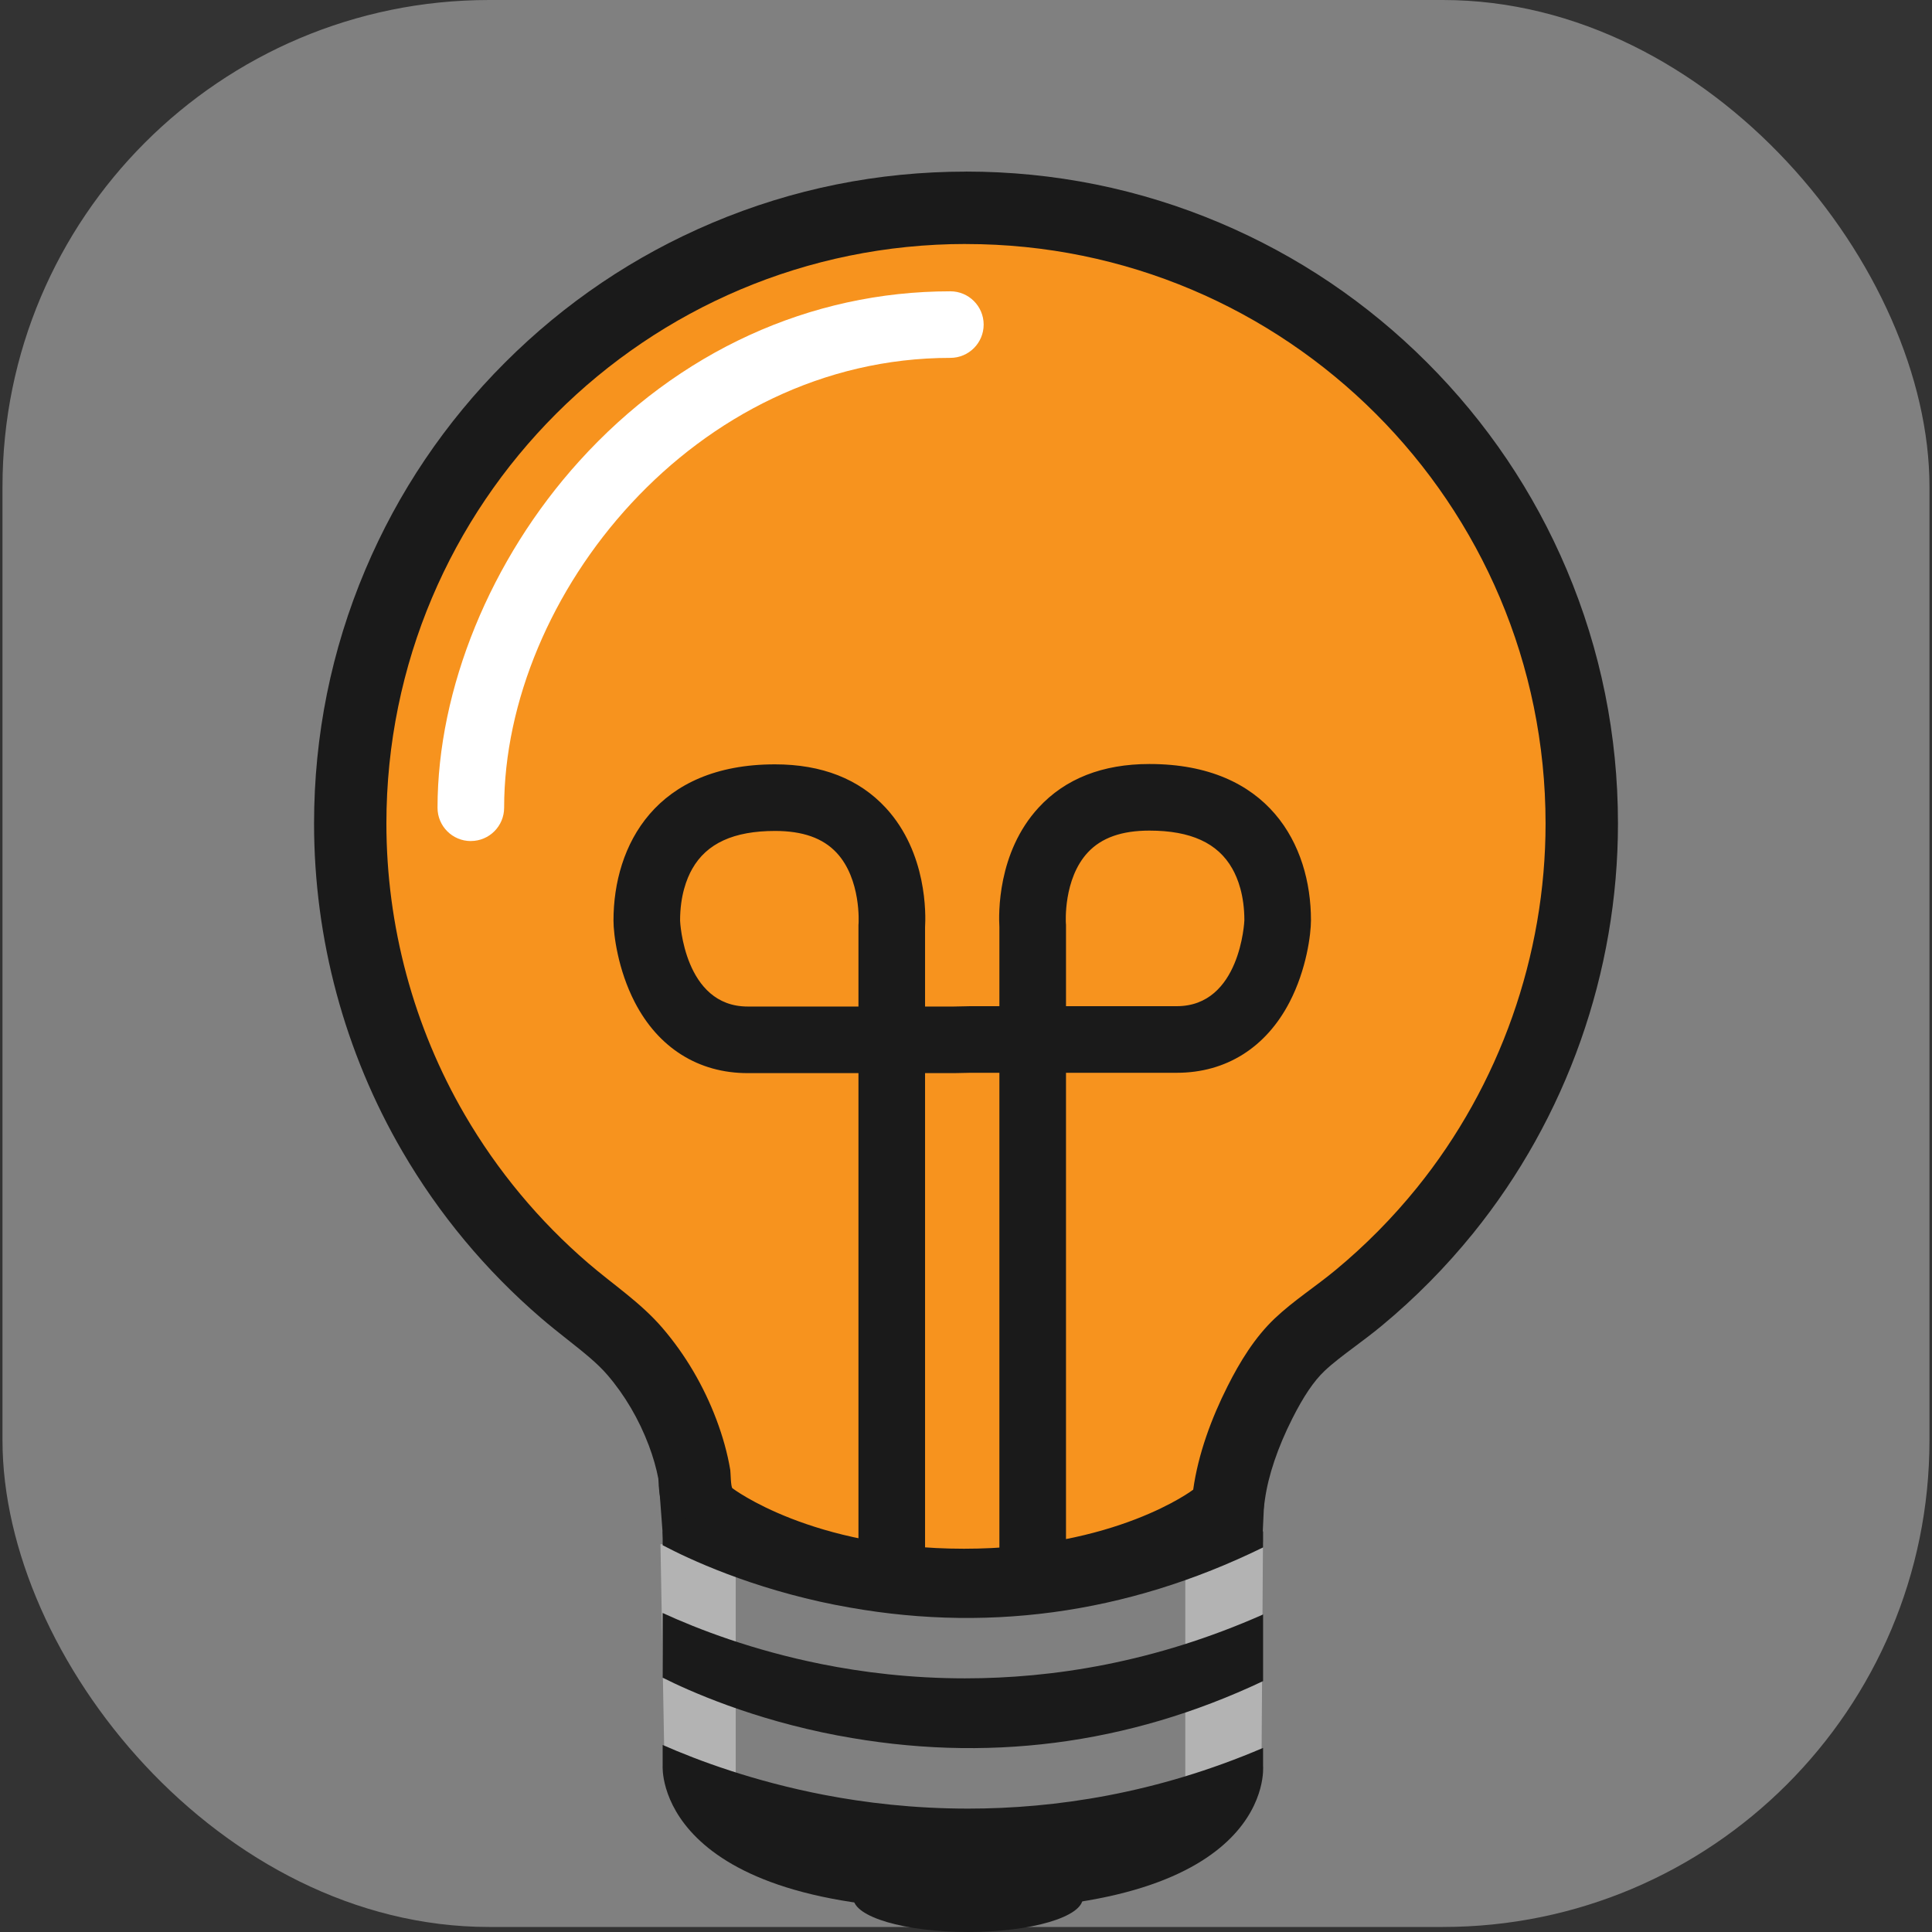 <?xml version="1.0" encoding="UTF-8"?> <svg xmlns="http://www.w3.org/2000/svg" id="Layer_4" width="512" height="512" version="1.1" viewBox="0 0 512 512"><rect x="0" y="0" width="512" height="512" fill="#333333" stroke="none"/><rect x=".66" width="510.67" height="510.67" rx="128.97" ry="128.97" fill="gray"></rect><g><path d="M334.33,465.42s-53.04,24.48-84.75,17.25c-31.71-7.23-49.99-8.08-73.44-12.61l-1.11-60.83,159.67-.56-.37,56.75Z" fill="#b3b3b3"></path><g><path d="M255.45,420.03c-37.82,0-61.48-13.58-67.13-17.99h0c-3.89-2.95-4.09-7.14-4.27-10.83,0-.15-.01-.29-.02-.41-.63-3.59-1.68-7.33-3.11-11.14-3.02-8.03-7.29-15.28-12.68-21.54-3.33-3.87-7.47-7.14-11.86-10.6-2.23-1.76-4.53-3.58-6.81-5.54-13.83-11.91-25.49-25.93-34.65-41.66-14.46-24.81-22.1-53.19-22.1-82.06,0-89.98,73.2-163.18,163.18-163.18s163.18,73.2,163.18,163.18c0,37.24-12.87,73.66-36.25,102.56-6.82,8.43-14.51,16.21-22.85,23.13-2.28,1.89-4.59,3.61-6.82,5.29-3.2,2.39-6.22,4.65-8.84,7.14-3.68,3.5-7.03,8.36-10.53,15.31-4.37,8.68-7.12,16.89-8.17,24.42l-.54,3.9-3.13,2.39c-.94.72-23.52,17.63-66.61,17.63Z" fill="#f7931e"></path><path d="M256,64.67c84.83,0,153.59,68.76,153.59,153.59,0,34.97-12.12,69.33-34.11,96.53-6.43,7.95-13.65,15.25-21.52,21.77-5.29,4.39-11.15,8.11-16.15,12.85-5.3,5.04-9.22,11.46-12.49,17.95-4.27,8.47-7.79,17.96-9.11,27.42,0,0-20.44,15.65-60.77,15.65s-61.32-16.02-61.33-16.02c-.47-.36-.48-4.23-.58-4.84-.76-4.54-2.03-8.99-3.65-13.3-3.34-8.88-8.2-17.23-14.39-24.42-5.78-6.71-13.02-11.42-19.67-17.15-12.95-11.15-24.02-24.45-32.62-39.22-13.62-23.36-20.8-50.19-20.8-77.23,0-84.83,68.76-153.59,153.59-153.59M256,45.48c-23.32,0-45.95,4.57-67.26,13.58-20.58,8.7-39.05,21.16-54.91,37.02-15.86,15.86-28.32,34.34-37.02,54.91-9.01,21.31-13.58,43.94-13.58,67.26,0,30.56,8.09,60.61,23.4,86.89,9.7,16.65,22.05,31.49,36.68,44.09,2.44,2.1,4.82,3.98,7.12,5.8,4.19,3.31,7.8,6.16,10.53,9.33,4.59,5.33,8.38,11.79,10.97,18.66,1.15,3.05,2,6.02,2.54,8.86.21,4.35.71,12.19,8.01,17.76,2.68,2.04,27.46,19.96,72.96,19.96s69.82-17.6,72.44-19.61l6.25-4.79,1.09-7.8c.89-6.39,3.39-13.8,7.24-21.43,2.99-5.93,5.71-9.96,8.57-12.67,2.21-2.09,5.01-4.19,7.98-6.41,2.33-1.74,4.74-3.54,7.2-5.58,8.84-7.32,16.97-15.56,24.19-24.48,24.75-30.6,38.38-69.16,38.38-108.59,0-23.32-4.57-45.95-13.58-67.26-8.7-20.58-21.16-39.05-37.02-54.91-15.86-15.86-34.34-28.32-54.91-37.02-21.31-9.01-43.94-13.58-67.26-13.58h0Z" fill="#1a1a1a"></path></g><polygon points="314.12 408.75 314.12 481.66 194.97 481.66 194.97 408.75 253.11 419.43 314.12 408.75" fill="gray"></polygon><g><path d="M221.52,425.34c-22.59-4.46-39.08-12.23-45.91-15.84v-3.67s80.11,8.44,80.11,8.44l79.01-8.44v4.25c-36.31,17.79-74.37,22.92-113.21,15.25Z" fill="#1a1a1a"></path><path d="M222.13,459.95c-22.92-4.34-39.69-11.91-46.52-15.35v-17.14c9.37,4.3,23.85,9.88,42.1,13.54,10.76,2.16,23.62,3.78,38.03,3.78,23.12,0,50.22-4.17,78.99-16.93v17.66c-35.82,16.94-73.68,21.79-112.6,14.43Z" fill="#1a1a1a"></path><path d="M255.69,506.11c-82.57,0-80.08-38.12-80.08-38.12v-5.56c9.42,4.15,24.2,9.65,42.85,13.24,10.8,2.08,23.7,3.63,38.1,3.63,23,0,49.85-3.97,78.17-16.09v4.79s3.53,38.12-79.04,38.12Z" fill="#1a1a1a"></path><path d="M286.94,503.02c0,4.96-13.6,8.98-30.39,8.98-16.78,0-30.39-4.02-30.39-8.98,0-4.96,13.6-8.98,30.39-8.98,16.78,0,30.39,4.02,30.39,8.98Z" fill="#1a1a1a"></path></g><polygon points="174.65 393.54 175.75 408.18 187.63 410.11 174.65 393.54" fill="#1a1a1a"></polygon><polygon points="334.59 407.07 335.01 398.09 328.1 405.42 334.59 407.07" fill="#1a1a1a"></polygon><path d="M245.15,412.49h-17.65v-128.1h-29.36c-13.04,0-23.67-6.68-29.93-18.81-4.45-8.62-5.63-17.9-5.63-21.6,0-20.02,11.24-41.42,42.8-41.42,12.42,0,22.3,3.88,29.36,11.53,11.01,11.94,10.61,28.37,10.41,31.67v20.98s7.65,0,7.65,0l4.3-.09h7.75s0-20.98,0-20.98c-.2-3.29-.61-19.72,10.41-31.67,7.06-7.65,16.93-11.53,29.36-11.53,31.56,0,42.8,21.4,42.8,41.42,0,3.7-1.18,12.99-5.63,21.6-6.26,12.13-16.89,18.81-29.93,18.81h-29.36v128.1s-17.65,0-17.65,0v-128.1s-7.65,0-7.65,0l-4.3.09h-7.75s0,128.1,0,128.1ZM205.39,220.21c-10.94,0-18.12,3.29-21.95,10.06-1.46,2.58-3.21,7.06-3.21,13.71,0,.23,1.05,22.76,17.91,22.76h29.36s0-21.64,0-21.64l.03-.36c0-.07.73-11.72-5.82-18.75-3.63-3.89-8.97-5.78-16.32-5.78ZM282.5,266.65h29.36c16.86,0,17.91-22.53,17.91-22.76,0-6.65-1.74-11.13-3.21-13.71-3.83-6.77-11.01-10.06-21.95-10.06-7.35,0-12.69,1.89-16.32,5.78-6.56,7.03-5.83,18.68-5.82,18.8l.03.36v.31s0,21.29,0,21.29Z" fill="#1a1a1a"></path><path d="M124.77,222.89c-4.87,0-8.82-3.95-8.82-8.82,0-31.52,14.03-65.86,37.54-91.85,26.25-29.03,61.19-45.02,98.37-45.02,4.87,0,8.82,3.95,8.82,8.82,0,4.87-3.95,8.82-8.82,8.82-67.69,0-118.26,62.94-118.26,119.22,0,4.87-3.95,8.82-8.82,8.82Z" fill="#fff"></path></g></svg> 